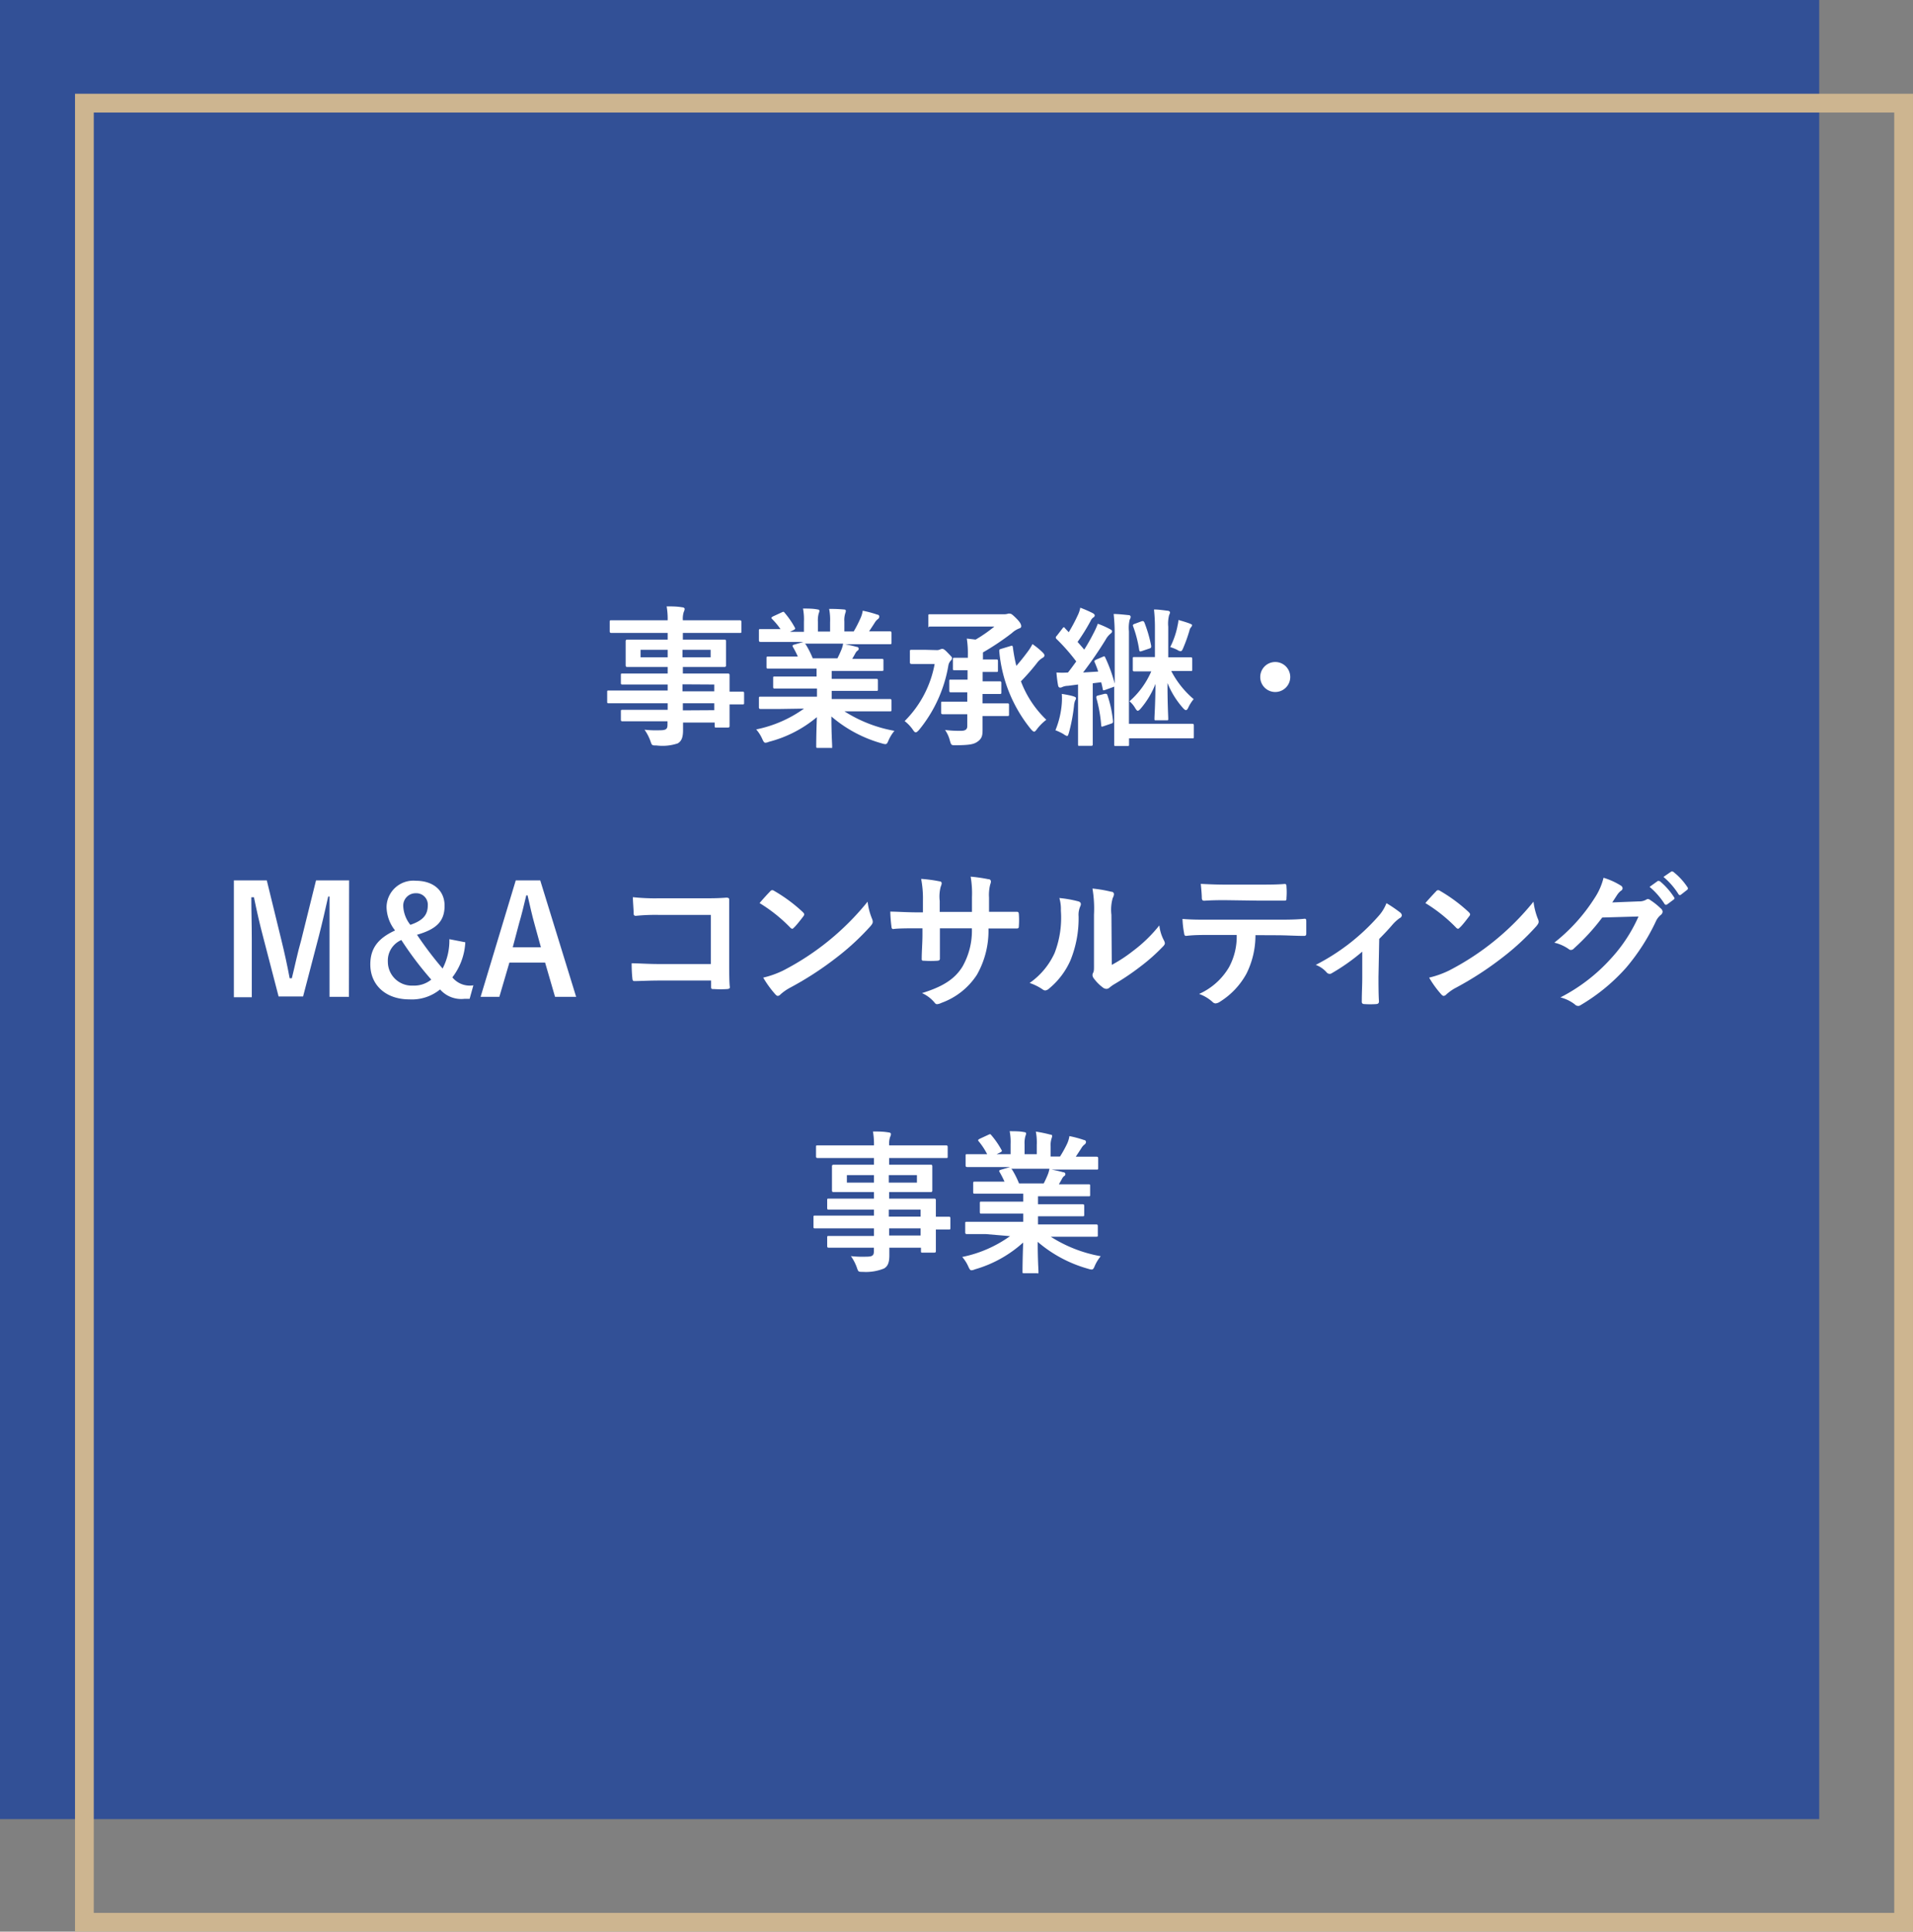 <svg xmlns="http://www.w3.org/2000/svg" width="204" height="206" viewBox="0 0 204 206"><rect x="0" y="0" width="204" height="206" fill="#808080" stroke="none"/><defs><style>.cls-1{fill:#325096;}.cls-2{fill:none;stroke:#cdb590;stroke-miterlimit:10;stroke-width:2px;}.cls-3{fill:#fff;}</style></defs><title>アセット 11ldpi</title><g id="レイヤー_2" data-name="レイヤー 2"><g id="レイヤー_1-2" data-name="レイヤー 1"><rect class="cls-1" width="194" height="194"/><rect class="cls-2" x="9" y="11" width="194" height="194"/><path class="cls-3" d="M66.91,75c-1.39,0-1.87,0-2,0s-.16,0-.16-.18v-1c0-.16,0-.18.16-.18s.58,0,2,0H71.2V73H68.56c-1.55,0-2.08,0-2.18,0s-.17,0-.17-.16V72c0-.16,0-.17.17-.17s.63,0,2.18,0H71.2v-.7H69.14c-1.57,0-2.13,0-2.23,0s-.19,0-.19-.19,0-.31,0-.84v-.86c0-.53,0-.74,0-.83s0-.2.19-.2.66,0,2.23,0H71.2v-.71h-4c-1.44,0-1.94,0-2,0s-.18,0-.18-.17v-1c0-.16,0-.18.18-.18s.59,0,2,0h4a7.77,7.77,0,0,0-.11-1.48c.59,0,1.11,0,1.67.1.14,0,.25.08.25.17a.75.75,0,0,1-.09.31,2.35,2.35,0,0,0-.1.9h4.07c1.44,0,1.93,0,2,0s.17,0,.17.18v1c0,.16,0,.17-.17.17s-.59,0-2,0H72.82v.71H75c1.57,0,2.13,0,2.24,0s.18,0,.18.2,0,.3,0,.83v.86c0,.53,0,.74,0,.84s0,.19-.18.19-.67,0-2.24,0H72.82v.7h2.59c1.57,0,2.13,0,2.21,0s.18,0,.18.17,0,.48,0,1.4v.36c.94,0,1.31,0,1.39,0s.16,0,.16.18v1c0,.16,0,.18-.16.18l-1.39,0v.82c0,1,0,1.38,0,1.47s0,.18-.18.18H76.39c-.16,0-.18,0-.18-.18v-.35H72.84c0,.29,0,.56,0,.8,0,.74-.14,1.17-.57,1.42A5.14,5.14,0,0,1,70,79.5c-.48,0-.48,0-.64-.47a5,5,0,0,0-.63-1.21,11,11,0,0,0,1.62.06c.69,0,.83-.13.83-.59v-.37H68.58c-1.57,0-2.1,0-2.2,0s-.17,0-.17-.19V75.9c0-.18,0-.2.17-.2s.63,0,2.2,0H71.2V75ZM71.2,70.1v-.8H68.31v.8Zm4.58-.8h-3v.8h3Zm-3,3.68v.75h3.39V73Zm3.39,2.76V75H72.82v.76Z"/><path class="cls-3" d="M83.12,75.61c-1.44,0-1.92,0-2,0s-.19,0-.19-.18v-.94c0-.18,0-.19.19-.19s.58,0,2,0h4v-.87H84.82c-1.55,0-2.11,0-2.21,0s-.16,0-.16-.18v-.91c0-.18,0-.19.16-.19s.66,0,2.21,0h2.26v-.85h-3c-1.54,0-2,0-2.15,0s-.19,0-.19-.16v-.94c0-.16,0-.18.19-.18s.61,0,2.15,0h1a10.53,10.53,0,0,0-.51-1c-.08-.14-.1-.2.11-.27l1-.29H83.12c-1.44,0-1.92,0-2,0s-.19,0-.19-.18v-1c0-.18,0-.19.19-.19s.58,0,2,0h.11A7.47,7.47,0,0,0,82.32,66c-.1-.11-.06-.17.13-.27l.93-.43c.16-.08.21-.07.3.06a9.1,9.1,0,0,1,1.07,1.55c.08.15.08.16-.12.28l-.39.19h1.49V66.29a6,6,0,0,0-.1-1.39c.5,0,1.12,0,1.56.1.12,0,.19.06.19.14a.72.72,0,0,1-.07.27,2.79,2.79,0,0,0-.09.88v1.06h1.3v-1a6.11,6.11,0,0,0-.1-1.41A15.08,15.08,0,0,1,90,65c.14,0,.2.06.2.14a.82.82,0,0,1-.06.26,2.39,2.39,0,0,0-.1.88v1.06h1A13.1,13.1,0,0,0,91.73,66a3,3,0,0,0,.27-.87,12,12,0,0,1,1.56.42c.14,0,.21.13.21.21a.35.35,0,0,1-.16.27,1.32,1.32,0,0,0-.28.3c-.21.34-.43.66-.65,1h.22c1.44,0,1.92,0,2,0s.17,0,.17.19v1c0,.16,0,.18-.17.18s-.58,0-2,0H90.1c.42.08.78.16,1.26.29.13,0,.21.1.21.19a.26.26,0,0,1-.17.24,1.34,1.34,0,0,0-.23.34l-.29.51h1c1.54,0,2,0,2.15,0s.18,0,.18.18v.94c0,.15,0,.16-.18.16s-.61,0-2.15,0H88.69v.85h2.55c1.57,0,2.11,0,2.21,0s.17,0,.17.19v.91c0,.16,0,.18-.17.18s-.64,0-2.21,0H88.69v.87H92.9c1.44,0,1.92,0,2,0s.17,0,.17.19v.94c0,.16,0,.18-.17.18s-.58,0-2,0H90.05a14.64,14.64,0,0,0,5.33,2.08,4.28,4.28,0,0,0-.62,1c-.13.31-.19.42-.35.42a1.55,1.55,0,0,1-.37-.08,14,14,0,0,1-5.38-2.87c0,1.91.08,2.9.08,3.17s0,.18-.18.18H87.2c-.14,0-.16,0-.16-.18s0-1.2.07-3.1A13,13,0,0,1,82,79.11a1.13,1.13,0,0,1-.37.1c-.14,0-.21-.11-.35-.42a4,4,0,0,0-.64-1,13.26,13.26,0,0,0,5.1-2.22Zm6.18-5.4c.14-.27.27-.54.43-.93a3,3,0,0,0,.18-.64H85.83a.38.38,0,0,1,.12.13,9.64,9.64,0,0,1,.72,1.44Z"/><path class="cls-3" d="M99.84,69.33a.82.82,0,0,0,.39-.06.73.73,0,0,1,.24-.07c.09,0,.2,0,.57.39s.48.48.48.57a.34.34,0,0,1-.13.29,1,1,0,0,0-.25.48A14.69,14.69,0,0,1,98,77.85c-.16.17-.25.25-.35.25s-.18-.09-.32-.3a4.08,4.08,0,0,0-.86-.9,11.5,11.5,0,0,0,3.2-6.09h-1c-1,0-1.35,0-1.44,0s-.2,0-.2-.18V69.49c0-.17,0-.19.2-.19s.41,0,1.44,0Zm5,1c1,0,1.33,0,1.42,0s.16,0,.16.17v1c0,.14,0,.16-.16.16s-.45,0-1.42,0h-.05v1H105c1.16,0,1.51,0,1.6,0s.18,0,.18.17v1c0,.16,0,.18-.18.18s-.44,0-1.6,0h-.22v1h.7c1.38,0,1.84,0,1.94,0s.18,0,.18.17v1c0,.16,0,.18-.18.18s-.56,0-1.94,0h-.7c0,.46,0,.88,0,1.31,0,.64,0,1-.45,1.36s-.92.43-2.4.45c-.49,0-.49,0-.64-.51a3.41,3.41,0,0,0-.51-1.12,13.33,13.33,0,0,0,1.66.09c.49,0,.71-.13.71-.51V76.17h-.67c-1.36,0-1.83,0-1.92,0s-.2,0-.2-.18V75c0-.16,0-.17.2-.17s.56,0,1.92,0h.67v-1H103c-1.15,0-1.5,0-1.6,0s-.17,0-.17-.18v-1c0-.16,0-.17.17-.17s.45,0,1.6,0h.18v-1h0c-1,0-1.28,0-1.4,0s-.16,0-.16-.16v-1c0-.16,0-.17.16-.17s.47,0,1.43,0v-.24a10.56,10.56,0,0,0-.11-1.81l.94.11a15.34,15.34,0,0,0,2-1.39h-4.74c-1.54,0-2.08,0-2.18,0S99,67,99,66.88v-1.2c0-.16,0-.17.17-.17s.64,0,2.18,0H107a1.5,1.5,0,0,0,.49-.06.43.43,0,0,1,.23,0c.11,0,.24.08.67.51s.51.66.51.82-.09.2-.24.25a2.43,2.43,0,0,0-.75.48,27.71,27.71,0,0,1-3.09,2.07v.8Zm2.94-1.44c.19-.07.19,0,.23.12a17.26,17.26,0,0,0,.37,2c.48-.54.92-1.11,1.28-1.6a5,5,0,0,0,.44-.72,8.36,8.36,0,0,1,1.06.86c.18.18.22.27.22.35s-.06.18-.17.24a2,2,0,0,0-.64.58,22.69,22.69,0,0,1-1.7,1.94,11.08,11.08,0,0,0,2.71,4.1,5.11,5.11,0,0,0-1,1c-.14.19-.22.27-.3.27s-.18-.08-.34-.26a15.3,15.3,0,0,1-3.38-8.32c0-.18,0-.19.23-.26Z"/><path class="cls-3" d="M113.23,75a7,7,0,0,0,0-1c.48.08,1,.18,1.24.26s.27.13.27.19a.38.38,0,0,1-.08.24,1.92,1.92,0,0,0-.13.59A18.4,18.4,0,0,1,114,78.1c-.08.26-.11.39-.21.39a1,1,0,0,1-.36-.19,5.39,5.39,0,0,0-.88-.42A9.42,9.42,0,0,0,113.23,75Zm.66-1.86a1.54,1.54,0,0,0-.61.13.43.43,0,0,1-.24.06c-.11,0-.18-.09-.21-.25a12.3,12.3,0,0,1-.17-1.36,8.52,8.52,0,0,0,1.23,0c.3-.38.59-.78.88-1.18a20.76,20.76,0,0,0-2.1-2.39.23.23,0,0,1-.08-.14c0-.06,0-.11.11-.21l.6-.78c.12-.16.17-.18.29,0l.38.4a17.37,17.37,0,0,0,.94-1.76,3.17,3.17,0,0,0,.29-.85,12.91,12.91,0,0,1,1.33.58c.14.08.21.16.21.25a.25.25,0,0,1-.15.21.92.92,0,0,0-.3.39,21.31,21.31,0,0,1-1.38,2.22c.24.27.48.54.71.82.37-.58.7-1.17,1-1.76a8.37,8.37,0,0,0,.45-1,9.28,9.28,0,0,1,1.32.59c.15.08.2.13.2.22s-.07.18-.18.26a2.13,2.13,0,0,0-.5.62,42.16,42.16,0,0,1-2.41,3.51l1.61-.1a9.68,9.68,0,0,0-.38-1c-.06-.14,0-.19.16-.27l.72-.31c.18-.08.19-.06.26.1a15.71,15.71,0,0,1,1,2.77V67.76a20.14,20.14,0,0,0-.11-2.28c.46,0,1.19.08,1.59.12.16,0,.22.1.22.18a.54.54,0,0,1-.1.3,3.73,3.73,0,0,0-.08,1.25v9.86h4.87c1.34,0,1.79,0,1.87,0s.18,0,.18.18v1.2c0,.16,0,.17-.18.17s-.53,0-1.87,0H120.4v.64c0,.16,0,.18-.17.18H119c-.16,0-.18,0-.18-.18s0-.77,0-2.19V73.21a.34.34,0,0,1-.16.08l-.78.28c-.23.08-.26.08-.29-.11s-.1-.46-.16-.7l-.9.11v4.4c0,1.47,0,2,0,2.1s0,.17-.18.17h-1.22c-.16,0-.17,0-.17-.17s0-.63,0-2.1V73Zm3.92.85c.18,0,.22,0,.27.11a12.24,12.24,0,0,1,.61,2.8c0,.16,0,.21-.19.27l-.82.28c-.22.08-.24.06-.25-.12a15.25,15.25,0,0,0-.52-2.91c0-.16,0-.19.16-.24ZM123.16,67a18,18,0,0,0-.1-2c.48,0,1,.08,1.41.13.19,0,.3.1.3.18a.64.64,0,0,1-.09.27,3.57,3.57,0,0,0-.1,1.26V70.1h.58c1.29,0,1.71,0,1.81,0s.17,0,.17.19v1.11c0,.14,0,.16-.17.16s-.52,0-1.81,0h-.26a9.92,9.92,0,0,0,2.39,3,4.08,4.08,0,0,0-.58.92c-.08.17-.16.25-.24.25s-.16-.06-.27-.17a9.18,9.18,0,0,1-1.7-2.72c0,2.33.08,3.44.08,3.81,0,.16,0,.17-.17.17h-1.13c-.16,0-.17,0-.17-.17,0-.37.09-1.41.11-3.72a9.17,9.17,0,0,1-1.58,2.64c-.13.15-.23.23-.31.23s-.14-.08-.25-.24a2.73,2.73,0,0,0-.63-.77,9,9,0,0,0,2.32-3.19c-1.26,0-1.69,0-1.79,0s-.18,0-.18-.16V70.26c0-.17,0-.19.18-.19s.53,0,1.82,0h.36Zm-1.43-.74c.19-.06.24,0,.31.13a14.49,14.49,0,0,1,.72,2.48c0,.22,0,.22-.21.3l-.77.26c-.22.08-.27.05-.3-.13a12.65,12.65,0,0,0-.64-2.49c-.07-.16,0-.23.16-.28Zm3.83.51a3.59,3.59,0,0,0,.11-.65c.3.08,1,.29,1.25.4s.19.11.19.19a.32.32,0,0,1-.11.19.81.81,0,0,0-.16.35,15.82,15.82,0,0,1-.64,1.8c-.11.28-.18.4-.31.4a.84.84,0,0,1-.36-.15,4.4,4.4,0,0,0-.74-.29A8.77,8.77,0,0,0,125.56,66.8Z"/><path class="cls-3" d="M137.59,72.2a1.6,1.6,0,1,1-1.6-1.6A1.6,1.6,0,0,1,137.59,72.2Z"/><path class="cls-3" d="M37.21,106.31H35.14V100c0-1.55,0-2.92,0-4.39H35c-.32,1.43-.61,2.71-1,4.23l-1.68,6.43H29.71L28.08,100c-.38-1.44-.69-2.79-1-4.31H26.8c0,1.44.05,2.88.05,4.42v6.24H24.94V93.89h3.51L30,100.23c.32,1.3.64,2.74.89,4.1h.23c.34-1.36.59-2.64,1-4.07l1.58-6.37h3.53Z"/><path class="cls-3" d="M49.62,100.49a6.68,6.68,0,0,1-1.38,3.74,2.38,2.38,0,0,0,2.24.85l-.4,1.44h-.54a3,3,0,0,1-2.61-1,4.76,4.76,0,0,1-3.28,1.06c-2.47,0-4.16-1.49-4.16-3.73,0-1.72.83-2.79,2.64-3.62a4.15,4.15,0,0,1-.91-2.5,2.86,2.86,0,0,1,3.13-2.8c1.81,0,3.06,1,3.06,2.66s-.86,2.5-2.94,3.1a38.54,38.54,0,0,0,2.73,3.6,6.49,6.49,0,0,0,.72-3.13Zm-8.26,2.06a2.55,2.55,0,0,0,2.69,2.56,2.89,2.89,0,0,0,1.94-.64,35.88,35.88,0,0,1-3.19-4.22A2.38,2.38,0,0,0,41.36,102.55Zm4.26-6a1.22,1.22,0,0,0-1.27-1.29A1.32,1.32,0,0,0,43,96.63a3.44,3.44,0,0,0,.76,2C45.17,98.15,45.62,97.52,45.62,96.53Z"/><path class="cls-3" d="M61.44,106.31H59.19l-1.06-3.65H54.32l-1.07,3.65h-2L55,93.89h2.61ZM57,98.55c-.28-1-.47-1.89-.74-3.06h-.14c-.28,1.19-.5,2.08-.77,3l-.67,2.53h3Z"/><path class="cls-3" d="M75.8,97.57H70.21a20.36,20.36,0,0,0-2.4.1c-.18,0-.24-.08-.24-.27,0-.44-.08-1.19-.08-1.72a21.92,21.92,0,0,0,2.67.12h4.76c.83,0,1.68,0,2.52-.07.26,0,.34.07.32.27,0,.85,0,1.68,0,2.53v3.83c0,1.17,0,2.45.07,2.9,0,.16-.07.2-.29.22a11.06,11.06,0,0,1-1.41,0c-.26,0-.3,0-.3-.27v-.64H70.29c-1,0-1.86.05-2.63.06-.14,0-.2-.06-.22-.24a14.55,14.55,0,0,1-.08-1.66c.75,0,1.68.08,3,.08H75.8Z"/><path class="cls-3" d="M82.13,95.06a.29.29,0,0,1,.22-.13.4.4,0,0,1,.21.08,16.57,16.57,0,0,1,3.06,2.27c.09.1.14.16.14.23a.37.37,0,0,1-.09.21c-.24.32-.77,1-1,1.2-.08.08-.12.13-.19.13a.35.35,0,0,1-.21-.13A16.54,16.54,0,0,0,81,96.31C81.36,95.88,81.82,95.38,82.13,95.06Zm1.39,8.44a28.1,28.1,0,0,0,9-7.34A6.91,6.91,0,0,0,93,98a.92.92,0,0,1,.07.3c0,.15-.07.27-.25.48a26.73,26.73,0,0,1-3.68,3.39,34.64,34.64,0,0,1-4.84,3.14,5.24,5.24,0,0,0-1.07.74.45.45,0,0,1-.29.16c-.08,0-.17-.07-.27-.18a11,11,0,0,1-1.28-1.77A10,10,0,0,0,83.52,103.5Z"/><path class="cls-3" d="M106,97.24c.79,0,1.69,0,2.42,0,.19,0,.21.08.23.25a9,9,0,0,1,0,1.27c0,.21-.05.27-.28.26l-2.3,0h-.66a9.51,9.51,0,0,1-1.23,4.93,7.56,7.56,0,0,1-3.78,3,1.41,1.41,0,0,1-.45.14c-.09,0-.17,0-.3-.18a3.72,3.72,0,0,0-1.33-1c2.27-.7,3.51-1.52,4.32-2.83a7.73,7.73,0,0,0,1-4.08h-3.41v.58c0,.94,0,1.8,0,2.65,0,.18-.1.21-.28.23a10.44,10.44,0,0,1-1.37,0c-.21,0-.31,0-.29-.23,0-.83.08-1.61.08-2.62V99h-.48c-.87,0-2.15,0-2.64.08-.13,0-.18-.1-.19-.3a14.65,14.65,0,0,1-.12-1.56c.68,0,1.72.08,3,.08h.48V96.08a11.14,11.14,0,0,0-.19-2.35,14.75,14.75,0,0,1,1.95.26c.18,0,.24.11.24.22a1.06,1.06,0,0,1-.1.34,4.07,4.07,0,0,0-.11,1.53v1.17h3.44l0-1.57a10.55,10.55,0,0,0-.14-2.19,17,17,0,0,1,1.87.27c.22,0,.29.13.29.26a.89.89,0,0,1-.07.29,4.44,4.44,0,0,0-.13,1.41v1.52Z"/><path class="cls-3" d="M115,96.13c.27.08.31.27.21.5a2.25,2.25,0,0,0-.19,1.09,11.86,11.86,0,0,1-.87,4.7,8.15,8.15,0,0,1-2.27,3,.72.72,0,0,1-.42.21.55.55,0,0,1-.3-.13,5.74,5.74,0,0,0-1.36-.67,7.89,7.89,0,0,0,2.66-3.19,10.42,10.42,0,0,0,.67-4.53,4.25,4.25,0,0,0-.16-1.34A12.45,12.45,0,0,1,115,96.13Zm3.56,6.77a15.52,15.52,0,0,0,2.27-1.49,15.15,15.15,0,0,0,2.8-2.72,4.41,4.41,0,0,0,.5,1.62.94.94,0,0,1,.09.27c0,.11-.06.23-.24.4a19.83,19.83,0,0,1-2.37,2.1,27,27,0,0,1-2.85,1.92,3.89,3.89,0,0,0-.46.34.51.51,0,0,1-.32.12.67.67,0,0,1-.34-.12,4.69,4.69,0,0,1-1-1,.66.66,0,0,1-.14-.34.6.6,0,0,1,.06-.24c.12-.2.1-.4.1-1.21v-5a12.82,12.82,0,0,0-.16-2.79,14.29,14.29,0,0,1,2,.34c.21,0,.29.14.29.27a1,1,0,0,1-.13.4,4.53,4.53,0,0,0-.14,1.78Z"/><path class="cls-3" d="M133.88,99.73a9.14,9.14,0,0,1-.95,4.09,8.08,8.08,0,0,1-2.82,3,1,1,0,0,1-.48.19.47.47,0,0,1-.33-.16,4.27,4.27,0,0,0-1.43-.85,7,7,0,0,0,3.19-2.85,6.86,6.86,0,0,0,.82-3.44h-3c-.8,0-1.58,0-2.4.1-.14,0-.19-.1-.21-.3A9.7,9.7,0,0,1,126.1,98c.89.08,1.79.08,2.72.08H136c1.25,0,2.18,0,3.13-.1.16,0,.17.1.17.32s0,1,0,1.24-.09.27-.24.27c-.83,0-1.94-.07-3-.07ZM130.71,96c-.74,0-1.38,0-2.28.06-.2,0-.25-.08-.27-.27,0-.38-.06-1-.11-1.53,1.12.06,1.94.08,2.66.08h3.58c.9,0,1.91,0,2.71-.07.16,0,.19.1.19.31a7.49,7.49,0,0,1,0,1.16c0,.23,0,.31-.21.31-.86,0-1.81,0-2.69,0Z"/><path class="cls-3" d="M147,104.18c0,.77,0,1.8.05,2.61,0,.19-.08.27-.28.29a9.26,9.26,0,0,1-1.29,0c-.18,0-.28-.1-.26-.29,0-.91.05-1.71.05-2.56v-2.74A21.59,21.59,0,0,1,142,103.8a.36.36,0,0,1-.21.06.43.43,0,0,1-.32-.16,2.88,2.88,0,0,0-1.16-.8A22.6,22.6,0,0,0,147,97.7a4.43,4.43,0,0,0,.85-1.38,14.6,14.6,0,0,1,1.47,1,.45.45,0,0,1,.17.29.37.37,0,0,1-.24.31,4.45,4.45,0,0,0-.72.65c-.41.48-.89,1-1.45,1.56Z"/><path class="cls-3" d="M153.14,95.06a.29.29,0,0,1,.22-.13.4.4,0,0,1,.21.08,16.91,16.91,0,0,1,3.06,2.27c.09.1.14.16.14.23a.33.33,0,0,1-.1.21c-.24.32-.76,1-1,1.2-.08.08-.13.13-.19.13a.35.35,0,0,1-.21-.13A16.54,16.54,0,0,0,152,96.31C152.37,95.88,152.83,95.38,153.14,95.06Zm1.39,8.44a28.1,28.1,0,0,0,9-7.34A7.34,7.34,0,0,0,164,98a.75.75,0,0,1,.08.3c0,.15-.08.27-.25.48a26.73,26.73,0,0,1-3.68,3.39,34.64,34.64,0,0,1-4.84,3.14,4.93,4.93,0,0,0-1.07.74.47.47,0,0,1-.29.16c-.08,0-.17-.07-.27-.18a11,11,0,0,1-1.28-1.77A10,10,0,0,0,154.53,103.5Z"/><path class="cls-3" d="M174.76,96.13a1.48,1.48,0,0,0,.8-.19.28.28,0,0,1,.2-.06A.51.51,0,0,1,176,96a7.3,7.3,0,0,1,1.09.87.51.51,0,0,1,.21.36.48.48,0,0,1-.19.34,1.85,1.85,0,0,0-.53.69,22.13,22.13,0,0,1-3.17,4.94,20.15,20.15,0,0,1-4.87,4,.43.43,0,0,1-.25.08.54.54,0,0,1-.37-.18,4.14,4.14,0,0,0-1.52-.73,18.73,18.73,0,0,0,5.33-4.08,16.43,16.43,0,0,0,3-4.55l-3.87.11a22.49,22.49,0,0,1-3,3.28.46.46,0,0,1-.34.18.36.36,0,0,1-.24-.1,4.44,4.44,0,0,0-1.53-.68,19,19,0,0,0,4.3-4.76,6.83,6.83,0,0,0,.95-2.16,7.67,7.67,0,0,1,1.87.85.34.34,0,0,1,.16.27.31.31,0,0,1-.18.27,1.89,1.89,0,0,0-.4.44l-.52.8Zm2-2.16c.08-.06.15,0,.24,0a7.45,7.45,0,0,1,1.52,1.72c.07.09.07.17-.05.25l-.67.5c-.11.08-.19.06-.27,0a7.92,7.92,0,0,0-1.62-1.86Zm1.43-1c.09-.06.14-.05.24,0a6.93,6.93,0,0,1,1.52,1.65.19.19,0,0,1-.05.29l-.64.5a.17.17,0,0,1-.27-.05,7.76,7.76,0,0,0-1.6-1.84Z"/><path class="cls-3" d="M88.91,131c-1.39,0-1.87,0-2,0s-.16,0-.16-.18v-1c0-.16,0-.18.16-.18s.58,0,2,0H93.2V129H90.56c-1.55,0-2.08,0-2.18,0s-.17,0-.17-.16V128c0-.16,0-.17.17-.17s.63,0,2.18,0H93.2v-.7H91.14c-1.57,0-2.13,0-2.23,0s-.19,0-.19-.19,0-.31,0-.84v-.86c0-.53,0-.74,0-.83s0-.2.19-.2.66,0,2.23,0H93.2v-.71h-4c-1.44,0-1.94,0-2,0s-.18,0-.18-.17v-1c0-.16,0-.18.18-.18s.59,0,2,0h4a7.77,7.77,0,0,0-.11-1.48c.59,0,1.11,0,1.67.1.14,0,.25.08.25.17a.75.75,0,0,1-.09.31,2.35,2.35,0,0,0-.1.9h4.07c1.44,0,1.93,0,2,0s.17,0,.17.18v1c0,.16,0,.17-.17.17s-.59,0-2,0H94.82v.71H97c1.57,0,2.13,0,2.24,0s.18,0,.18.2,0,.3,0,.83v.86c0,.53,0,.74,0,.84s0,.19-.18.19-.67,0-2.24,0H94.82v.7h2.59c1.57,0,2.13,0,2.21,0s.18,0,.18.17,0,.48,0,1.4v.36c.94,0,1.31,0,1.39,0s.16,0,.16.18v1c0,.16,0,.18-.16.18l-1.39,0v.82c0,1,0,1.38,0,1.47s0,.18-.18.18H98.39c-.16,0-.18,0-.18-.18v-.35H94.84c0,.29,0,.56,0,.8,0,.74-.14,1.17-.57,1.42a5.14,5.14,0,0,1-2.26.36c-.48,0-.48,0-.64-.47a5,5,0,0,0-.63-1.21,11,11,0,0,0,1.62.06c.69,0,.83-.13.83-.59v-.37H90.58c-1.57,0-2.1,0-2.2,0s-.17,0-.17-.19v-.86c0-.18,0-.2.17-.2s.63,0,2.2,0H93.2V131Zm4.29-4.88v-.8H90.31v.8Zm4.58-.8h-3v.8h3Zm-3,3.68v.75h3.39V129Zm3.39,2.76V131H94.82v.76Z"/><path class="cls-3" d="M105.12,131.61c-1.44,0-1.92,0-2,0s-.19,0-.19-.18v-.94c0-.18,0-.19.19-.19s.58,0,2,0h4v-.87h-2.26c-1.55,0-2.11,0-2.21,0s-.16,0-.16-.18v-.91c0-.18,0-.19.16-.19s.66,0,2.21,0h2.26v-.85h-3c-1.54,0-2,0-2.15,0s-.19,0-.19-.16v-.94c0-.16,0-.18.19-.18s.61,0,2.15,0h1a10.53,10.53,0,0,0-.51-1c-.08-.14-.1-.2.11-.27l1-.29h-2.56c-1.44,0-1.92,0-2,0s-.19,0-.19-.18v-1c0-.18,0-.19.19-.19s.58,0,2,0h.11a7.47,7.47,0,0,0-.91-1.38c-.1-.11-.06-.17.13-.27l.93-.43c.16-.08.21-.07.3.06a9.1,9.1,0,0,1,1.07,1.55c.08.15.08.16-.12.28l-.39.19h1.49v-1.06a6,6,0,0,0-.1-1.39c.5,0,1.12,0,1.56.1.12,0,.19.06.19.14a.72.72,0,0,1-.07.27,2.79,2.79,0,0,0-.09.88v1.06h1.3v-1a6.11,6.11,0,0,0-.1-1.41A15.08,15.08,0,0,1,112,121c.14,0,.2.06.2.14a.82.82,0,0,1-.06.26,2.39,2.39,0,0,0-.1.88v1.06h1a13.1,13.1,0,0,0,.73-1.31,3,3,0,0,0,.27-.87,12,12,0,0,1,1.56.42c.14,0,.21.13.21.21a.35.35,0,0,1-.16.27,1.32,1.32,0,0,0-.28.3c-.21.34-.43.66-.65,1h.22c1.44,0,1.92,0,2,0s.17,0,.17.19v1c0,.16,0,.18-.17.18s-.58,0-2,0h-2.8c.42.08.78.16,1.26.29.13,0,.21.1.21.19a.26.26,0,0,1-.17.24,1.34,1.34,0,0,0-.23.34l-.29.51h1c1.54,0,2,0,2.15,0s.18,0,.18.18v.94c0,.15,0,.16-.18.16s-.61,0-2.15,0h-3.23v.85h2.55c1.57,0,2.11,0,2.21,0s.17,0,.17.19v.91c0,.16,0,.18-.17.18s-.64,0-2.21,0h-2.55v.87h4.21c1.44,0,1.92,0,2,0s.17,0,.17.19v.94c0,.16,0,.18-.17.18s-.58,0-2,0h-2.85a14.64,14.64,0,0,0,5.33,2.08,4.28,4.28,0,0,0-.62,1c-.13.31-.19.42-.35.42a1.55,1.55,0,0,1-.37-.08,14,14,0,0,1-5.38-2.87c0,1.91.08,2.9.08,3.17s0,.18-.18.18H109.2c-.14,0-.16,0-.16-.18s0-1.2.07-3.1a13,13,0,0,1-5.14,2.86,1.13,1.13,0,0,1-.37.1c-.14,0-.21-.11-.35-.42a4,4,0,0,0-.64-1,13.26,13.26,0,0,0,5.1-2.22Zm6.18-5.4c.14-.27.27-.54.43-.93a3,3,0,0,0,.18-.64h-4.08a.38.38,0,0,1,.12.13,9.64,9.64,0,0,1,.72,1.44Z"/></g></g></svg>
